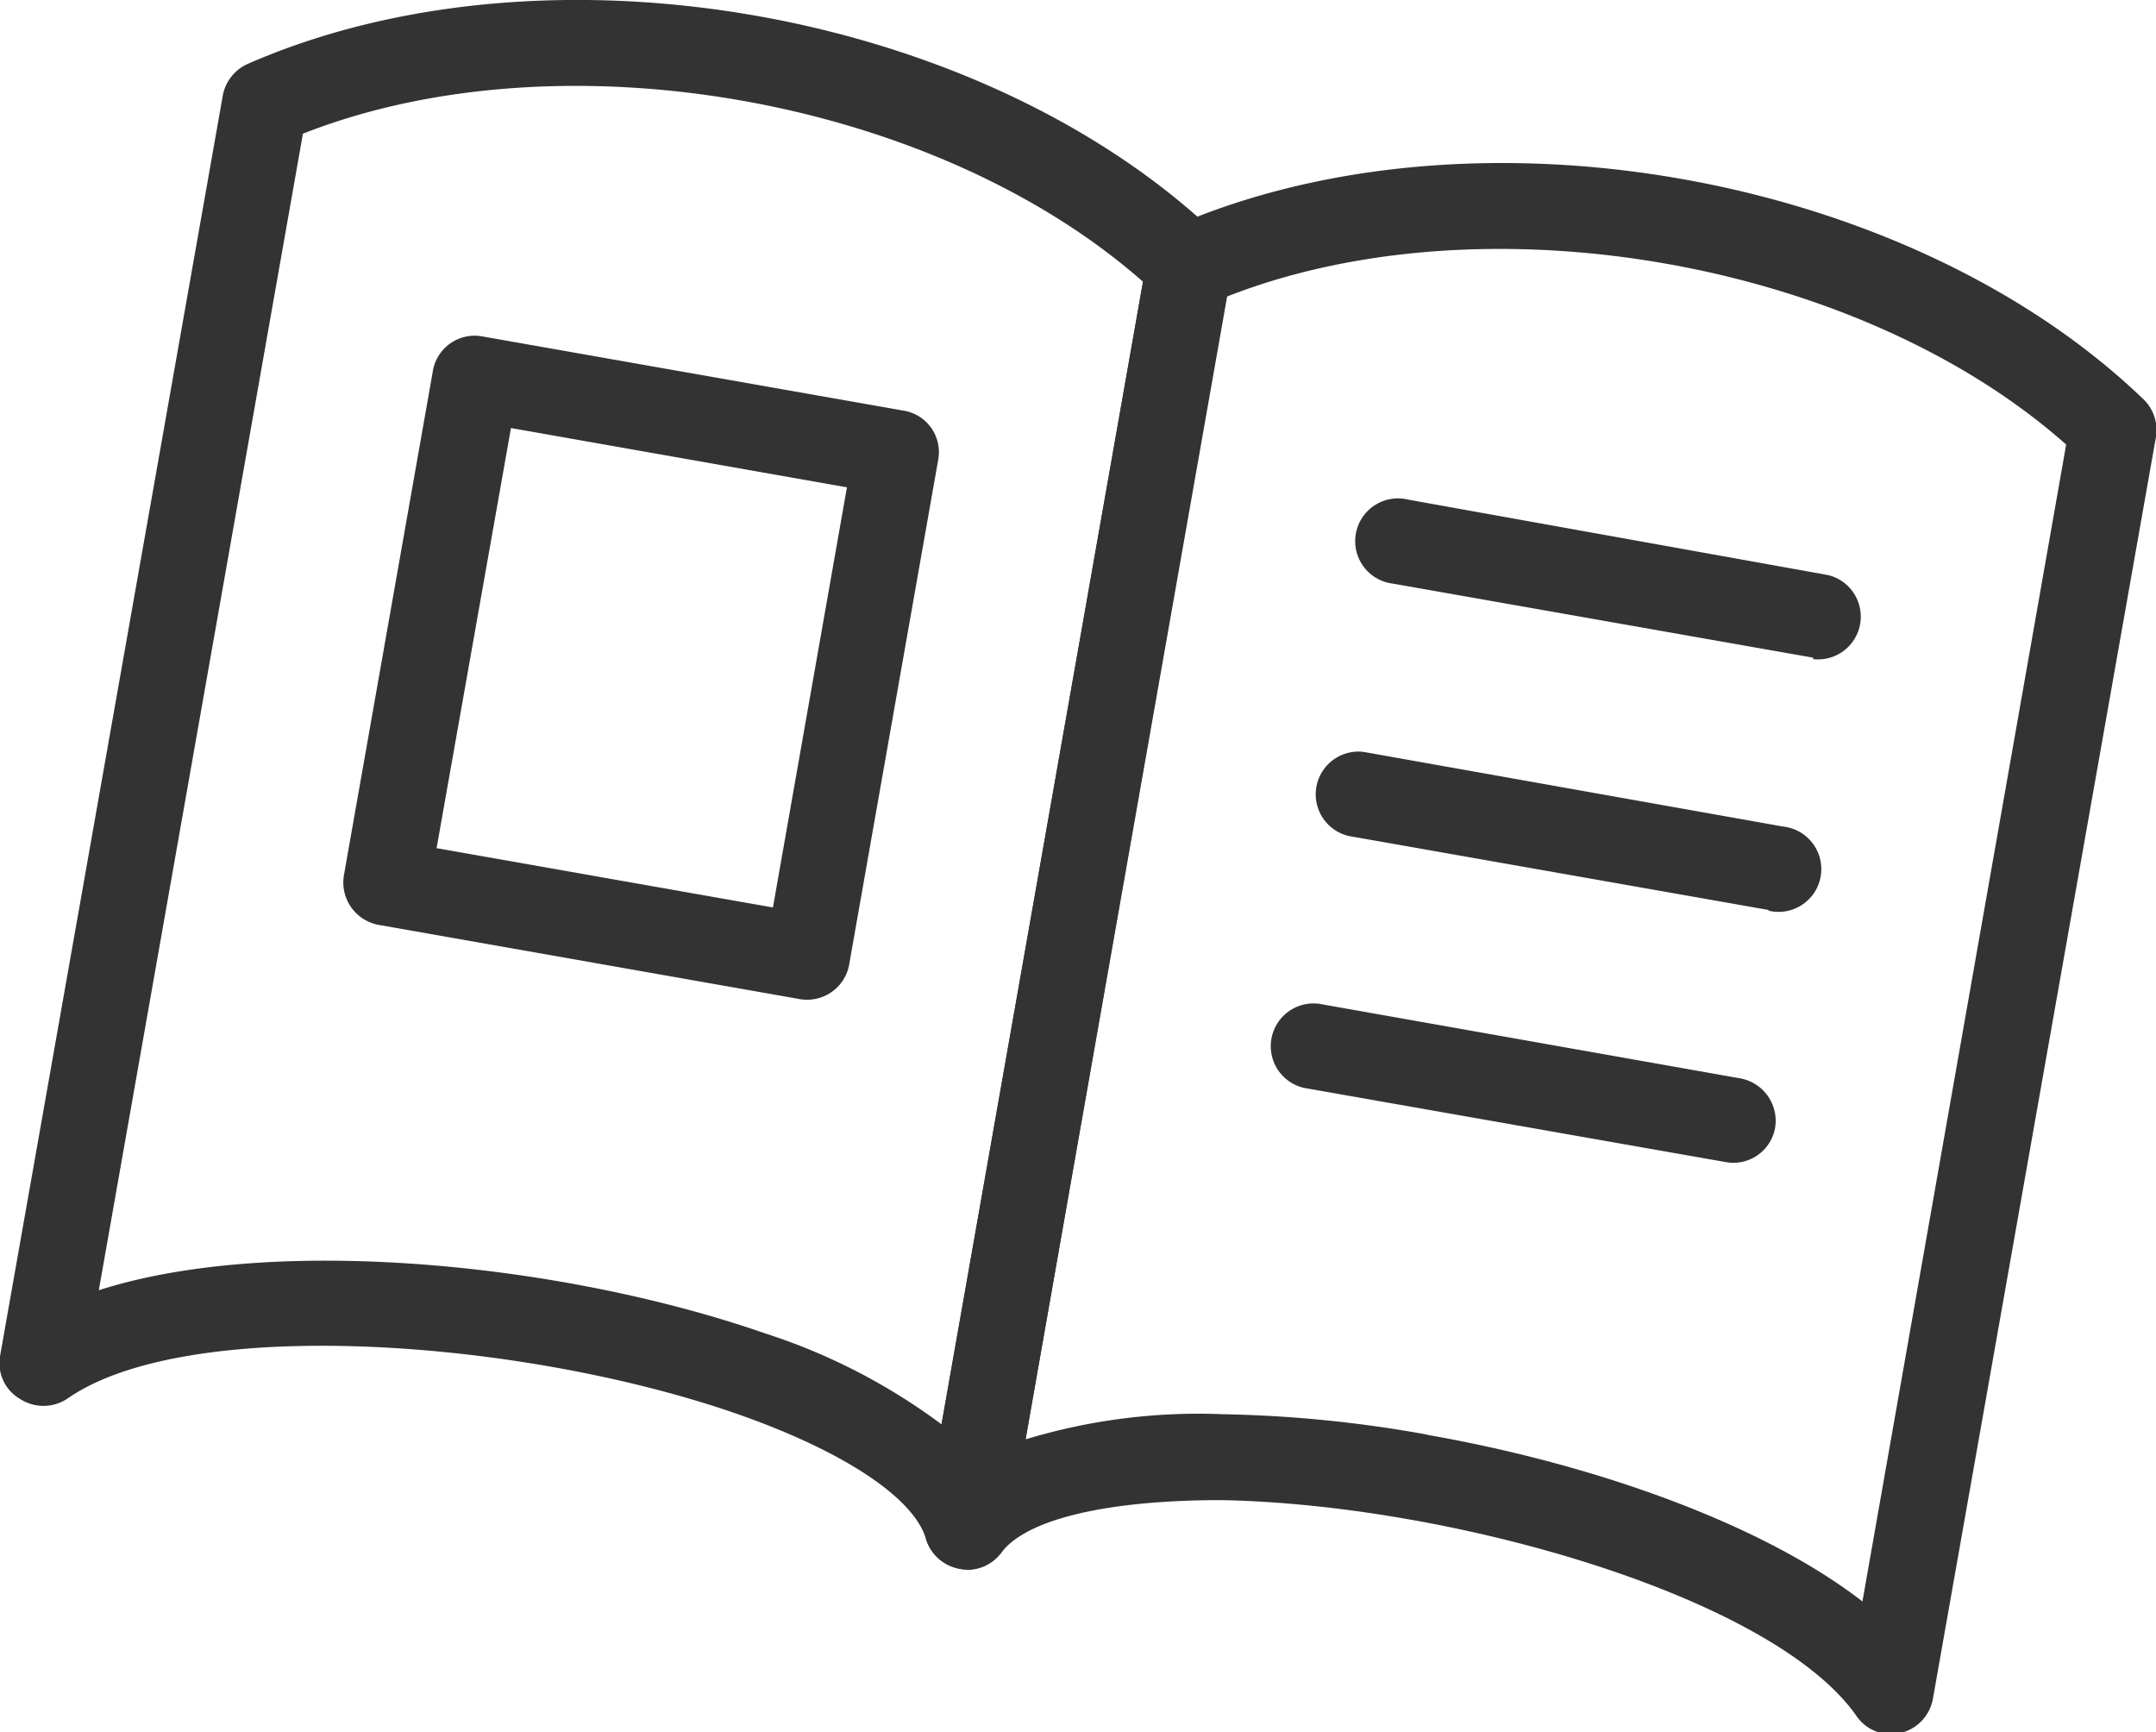<svg xmlns="http://www.w3.org/2000/svg" viewBox="0 0 60 48.2"><defs><style>.cls-1{fill:#333;}</style></defs><g id="レイヤー_2" data-name="レイヤー 2"><g id="レイヤー_1-2" data-name="レイヤー 1"><path class="cls-1" d="M26.7,43.65a1.29,1.29,0,0,1-.26-.08,1.18,1.18,0,0,1-.7-1.3L31.92,7.2a1.19,1.19,0,0,1,.7-.88c8.32-3.65,20.44-1.52,27,4.76A1.19,1.19,0,0,1,60,12.15L53.8,47.22a1.2,1.2,0,0,1-.91,1,1.16,1.16,0,0,1-1.23-.48c-2.32-3.31-11.24-5.88-17.67-6-3.12,0-5.42.51-6.13,1.47A1.21,1.21,0,0,1,26.7,43.65Zm13-3.73c4.64.81,9.33,2.47,12.13,4.64l5.67-32.19C51.74,7.26,41.34,5.43,34.15,8.25l-5.61,31.8a16.55,16.55,0,0,1,5.49-.7A35.15,35.15,0,0,1,39.73,39.92Z"/><path class="cls-1" d="M26.7,43.65a1.21,1.21,0,0,1-.93-.83c-.34-1.15-2.31-2.45-5.26-3.48-6.07-2.11-15.33-2.74-18.64-.42a1.2,1.2,0,0,1-1.32,0A1.15,1.15,0,0,1,0,37.74L6.2,2.66a1.2,1.2,0,0,1,.69-.88c8.33-3.65,20.45-1.51,27,4.77a1.17,1.17,0,0,1,.35,1.06L28.08,42.68a1.18,1.18,0,0,1-1.1,1A1.29,1.29,0,0,1,26.7,43.65ZM8.43,3.72,2.75,35.9c4.79-1.54,12.81-.79,18.54,1.2a16.84,16.84,0,0,1,4.91,2.53L31.81,7.84C26,2.72,15.62.89,8.43,3.72Z"/><path class="cls-1" d="M50.46,18.3,38.77,16.24a1.19,1.19,0,1,1,.41-2.34L50.87,16a1.19,1.19,0,0,1-.41,2.34Z"/><path class="cls-1" d="M49.22,25.32,37.53,23.26a1.19,1.19,0,0,1,.41-2.34L49.63,23a1.19,1.19,0,1,1-.41,2.34Z"/><path class="cls-1" d="M48,32.33,36.29,30.27a1.19,1.19,0,0,1,.42-2.34L48.4,30a1.2,1.2,0,0,1,1,1.38A1.18,1.18,0,0,1,48,32.33Z"/><path class="cls-1" d="M22.26,27.8,10.57,25.74a1.2,1.2,0,0,1-1-1.38l2.47-14a1.18,1.18,0,0,1,1.38-1l11.69,2.06a1.17,1.17,0,0,1,1,1.37l-2.47,14A1.19,1.19,0,0,1,22.26,27.8ZM12.15,23.6l9.36,1.65,2.06-11.69-9.35-1.65Z"/></g></g></svg>
